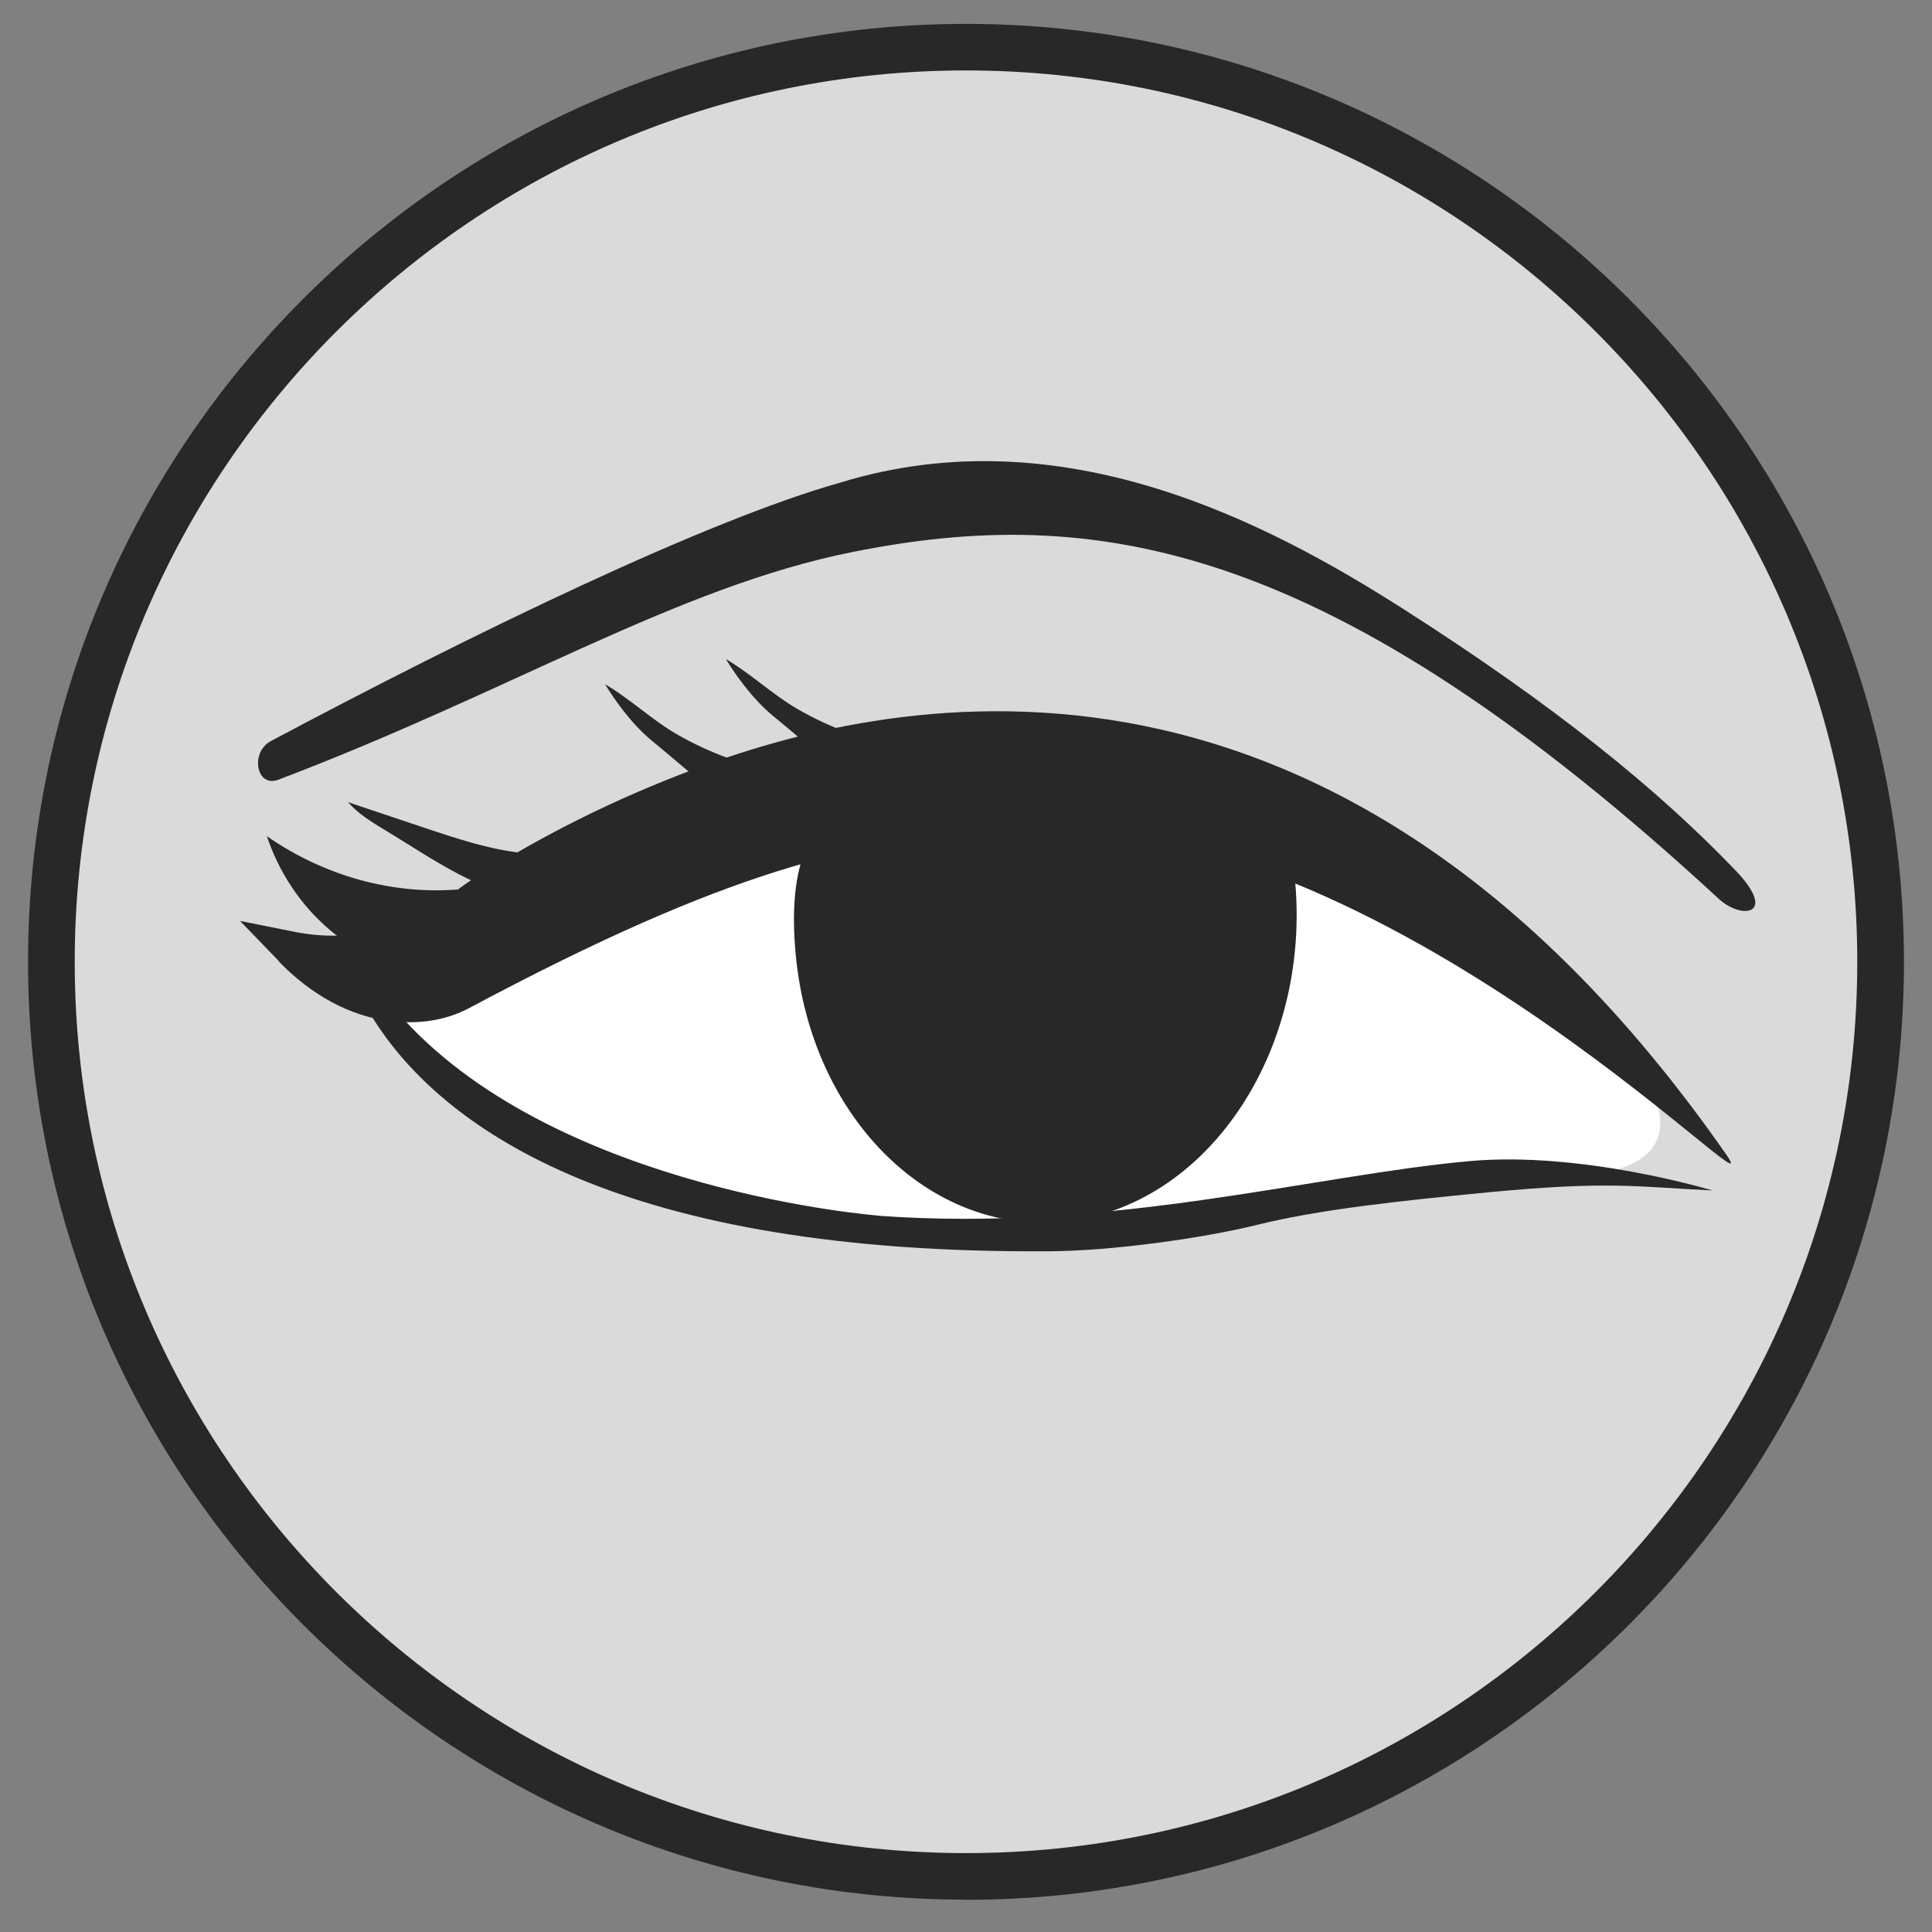 <?xml version="1.0" encoding="UTF-8"?><svg id="Layer_1" xmlns="http://www.w3.org/2000/svg" xmlns:xlink="http://www.w3.org/1999/xlink" viewBox="0 0 144 144"><rect x="0" y="0" width="144" height="144" fill="#808080" stroke="none"/><defs><style>.cls-1{fill:none;}.cls-2{fill:#fff;}.cls-3{fill:#dadada;}.cls-4{fill:#282828;}.cls-5{clip-path:url(#clippath-1);}</style><clipPath id="clippath"><circle class="cls-1" cx="-106.73" cy="253.52" r="68.27" transform="translate(-335.93 101.42) rotate(-79.26)"/></clipPath><clipPath id="clippath-1"><circle class="cls-1" cx="71.7" cy="72.06" r="68.27"/></clipPath></defs><g id="ico-bags"><circle class="cls-2" cx="72.46" cy="71.42" r="68.16" transform="translate(-9.58 131.6) rotate(-80.85)"/><g class="cls-5"><rect class="cls-3" x="-16.19" y="-6.86" width="192.02" height="170.18"/></g><path class="cls-4" d="M72,141.59C33.45,141.59,2.09,110.23,2.09,71.69S33.45,1.78,72,1.78s69.91,31.36,69.91,69.91-31.36,69.91-69.91,69.91Zm0-136.34C35.37,5.25,5.57,35.05,5.57,71.69s29.8,66.43,66.43,66.43,66.43-29.8,66.43-66.43S108.63,5.25,72,5.25Z"/></g><g><path class="cls-2" d="M29.76,73.33s26.23-18.24,47.86-15.23c21.64,3.01,36.71,14.19,39.37,16.95s5.41,4.68,6.1,6.15,1.81,4.64-2.52,5.95-17.43,1.21-28.18,3.09-29.01,2.87-39.68,0-18.84-9.08-20.4-10.82-5.54-5.72-4.77-6.18,2.22,.08,2.22,.08Z"/><g><path class="cls-4" d="M75.37,56.39c10.28-1.49,20.02-3.21,21.16,9.28,1.14,12.49-6.28,23.81-16.56,25.3-10.28,1.49-19.54-7.43-20.67-19.91-1.14-12.49,5.8-13.18,16.08-14.66Z"/><path class="cls-4" d="M79.1,74.78c7.82-1.13,13.94-10.04,14.5-3.89,.55,6.15-6.28,14.57-14.1,15.69-7.82,1.13-16.44-6.04-17-12.19-.55-6.15,8.78,1.52,16.6,.39Z"/><path class="cls-4" d="M77.05,56.02c5.43-.78,10.3,3.8,10.89,10.23,.59,6.44-3.34,12.29-8.77,13.08-5.43,.79-10.3-3.8-10.89-10.23-.59-6.44,3.34-12.29,8.77-13.08Z"/><path class="cls-4" d="M86.23,60.51c2.52-.36,4.77,1.76,5.05,4.74,.27,2.98-1.55,5.7-4.06,6.06-2.52,.36-4.77-1.76-5.05-4.74-.27-2.98,1.55-5.7,4.06-6.06Z"/></g><path class="cls-4" d="M20.81,71.66l-2.92-3.02,4.1,.82c4.13,.82,8.4-.18,11.82-2.91,.52-.41,1.13-.86,1.91-1.33,4.92-3.03,9.86-5.57,15.97-7.87,13.25-4.99,47.28-13.87,76.96,28.68,4.03,5.78-26.63-27.12-54.78-24.21-10.4,1.08-19.29,2.85-38.89,13.31-1.8,.96-3.78,1.2-5.77,.99-3.15-.34-6.08-2.03-8.42-4.45Z"/><path class="cls-4" d="M65.54,90.62c17.28,1.24,32.39-3.04,44.02-4.08,8.39-.75,18.08,2.19,18.08,2.19-5.67-.27-7.64-.73-16.74,.14-6.76,.65-12.6,1.29-17.15,2.41-4.19,1.04-10.89,1.94-15.35,1.98-32.17,.27-45.04-9.1-50.2-16.74-3.51-5.21-.43-3.08,1.92-.51,11.78,12.82,35.41,14.6,35.41,14.6Z"/><path class="cls-4" d="M20.18,55.24c15.15-8.07,32.53-16.48,42.45-19.27,16.53-5.07,31.84,2.96,41.95,9.41,11.14,7.11,18.89,13.35,24.78,19.5,3.18,3.32,.47,3.71-1.27,2.1-29.1-26.86-46.64-29.43-64.58-25.83-13.04,2.61-25.43,10.39-42.75,16.96-1.68,.64-2.12-2.05-.58-2.87Z"/><path class="cls-4" d="M43.18,65.39c-3-.22-5.97,.66-8.96,.9-4.98,.41-10.07-1-14.33-3.97,1.48,4.44,4.85,8.01,8.86,9.4,4.01,1.39,8.57,.56,11.99-2.18l2.44-4.15Z"/><path class="cls-4" d="M50.19,61.76c-3.33,1.02-6.72,2.04-10.16,1.9-2.88-.12-5.68-1.05-8.45-1.98l-5.64-1.89c.76,.87,1.74,1.46,2.69,2.04,4.17,2.51,8.64,5.91,13.28,4.92l8.28-4.99Z"/><path class="cls-4" d="M68.62,57.99c-3.44,.31-6.93,.61-10.3-.25-2.81-.72-5.35-1.55-7.92-3.04-1.75-1.01-3.55-2.69-5.3-3.7,.61,1.01,1.91,2.92,3.51,4.23,3.83,3.12,6.34,5.93,11.06,5.93l8.95-3.18Z"/><path class="cls-4" d="M77.63,56.12c-3.44,.31-6.93,.61-10.3-.25-2.81-.72-5.35-1.55-7.92-3.04-1.75-1.01-3.55-2.69-5.3-3.7,.61,1.01,1.91,2.92,3.51,4.23,3.83,3.12,6.34,5.93,11.06,5.93l8.95-3.18Z"/></g></svg>